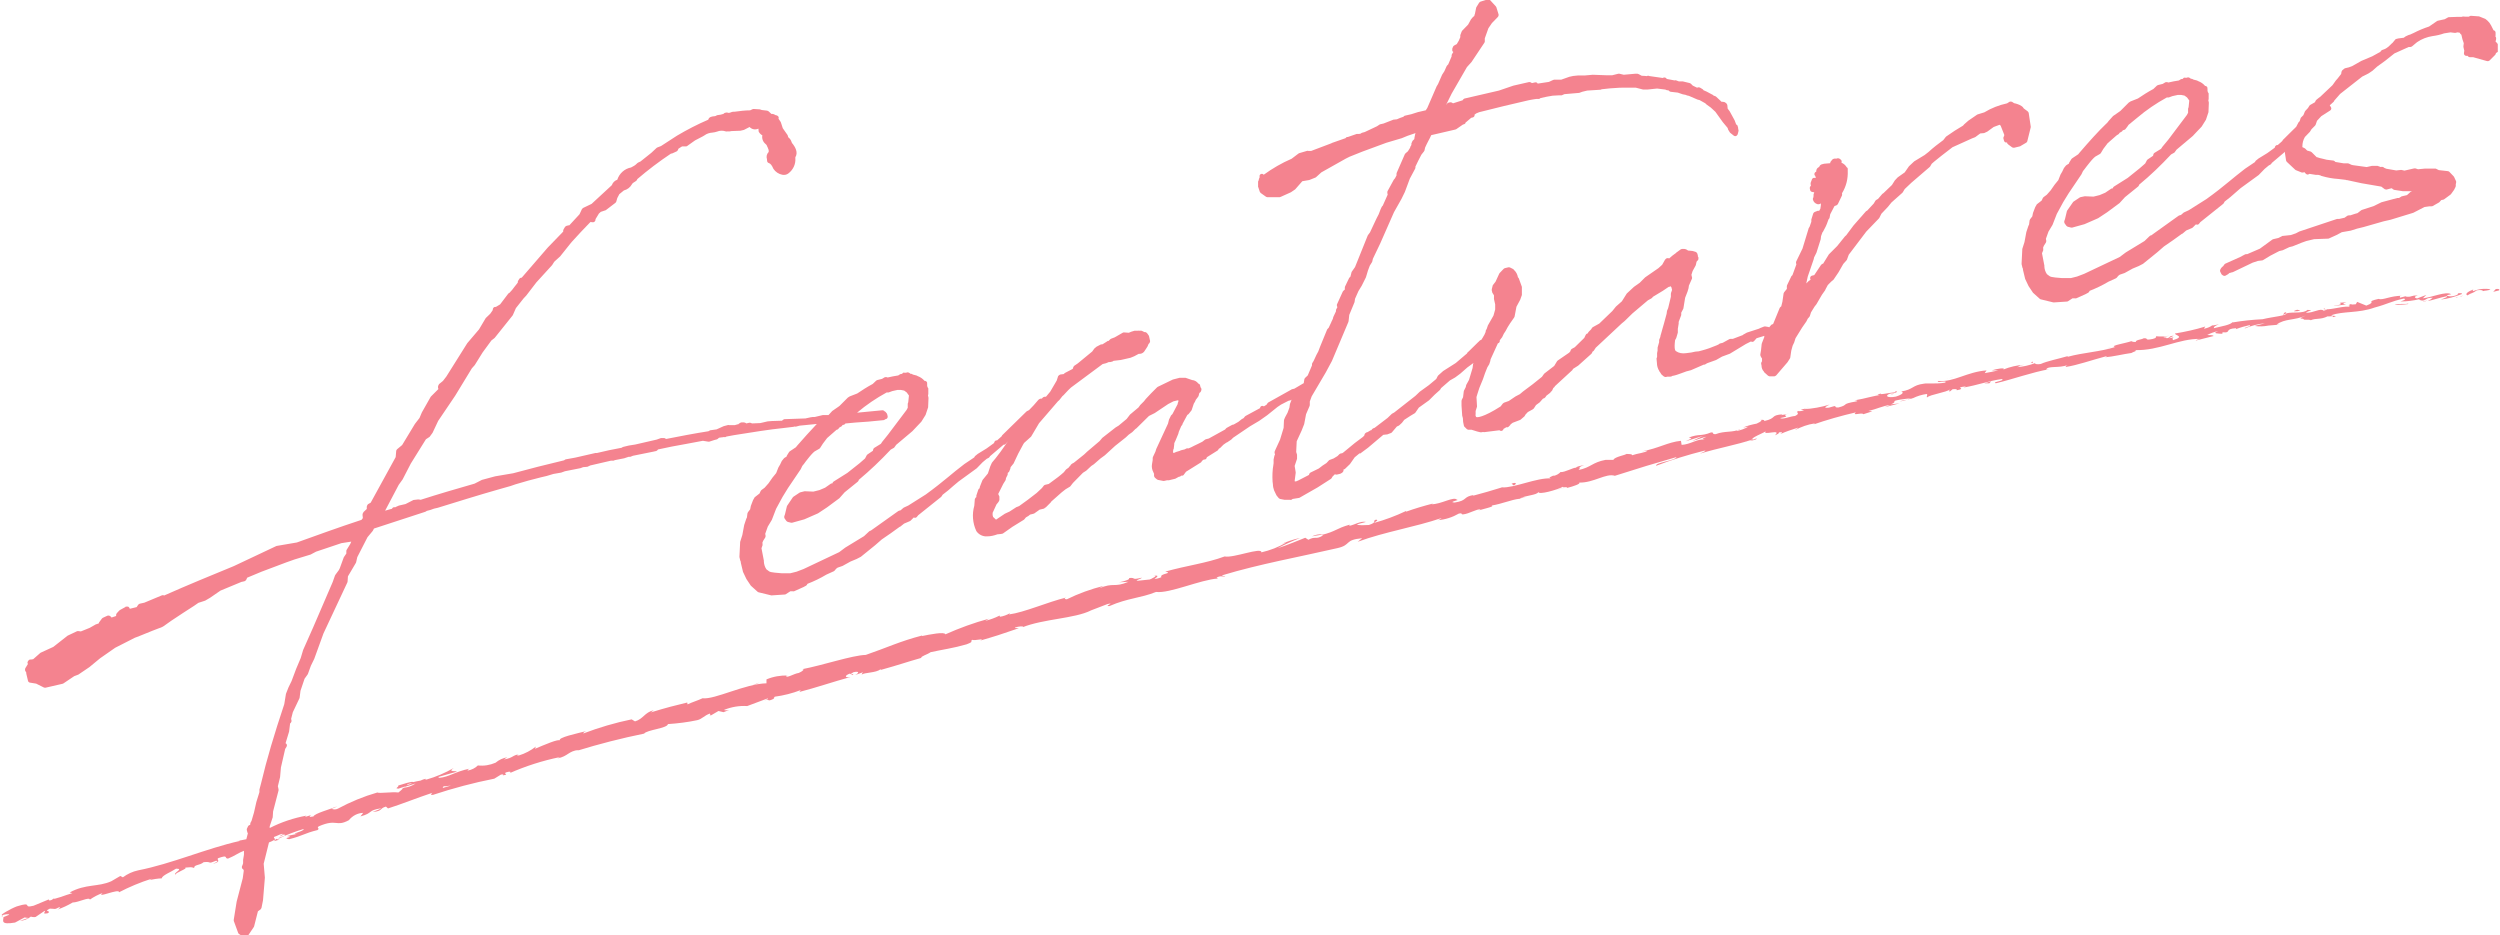 <?xml version="1.0" encoding="UTF-8"?><svg id="b" xmlns="http://www.w3.org/2000/svg" viewBox="0 0 147 55" width="147" height="55"><g id="c"><rect width="147" height="55" style="fill:none;"/><path id="d" d="M146.87,3.05v-.45s-.04-.08-.08-.11c0,0-.02-.01-.03-.02l-.02-.03.03-.13s.01-.09-.01-.12l-.03-.05s.01-.04.01-.06v-.16c0-.07-.05-.13-.12-.14-.02-.04-.04-.08-.06-.12-.05-.11-.11-.22-.18-.32l-.11-.12-.12-.1s-.02-.02-.04-.02l-.35-.14s-.03,0-.04,0l-.42-.03s-.06,0-.08.02l-.05.03h-.24s-.07-.02-.11-.01l-.07.02h-.22s-.54.02-.54.02c-.02,0-.04,0-.06.02l-.18.1-.41.09s-.04.01-.06.03l-.45.31c-.31.1-.62.23-.91.38l-.11.05c-.06.03-.12.06-.19.07l-.17.08-.11.08-.32.04-.12.03s-.06.02-.07.05l-.15.18s-.09.07-.13.12c-.13.14-.29.25-.48.3-.02,0-.04.02-.05.04l-.06.07-.47.26-.64.27-.55.31-.19.07-.21.05s-.04.01-.06.03l-.11.09s-.04.05-.05.09l-.02.13-.22.28-.09.1-.2.28-.74.7s-.03.01-.05.03l-.16.13s-.03.03-.04.05l-.04.09-.28.16s-.04.03-.05.05l-.08.13-.15.16s-.02.03-.03.04l-.09.22-.14.14s-.03.04-.03.06l-.05.16s-.06.04-.07.07l-.13.25-.78.77s-.03.04-.04.07l-.27.24h-.06c-.06.03-.11.08-.11.15l-.44.32-.52.32-.16.13s-.04.05-.05.08l-.58.39c-.39.3-.68.54-.96.77-.39.32-.76.62-1.32,1.02l-1.03.65-.26.12s-.02.01-.04.02l-.16.14-.08.02s-.04.01-.05.02l-1.62,1.16h-.03s-.04.02-.06.04l-.3.29-1.1.67-.36.27-2.09.99-.42.16-.36.09h-.53c-.66-.05-.68-.07-.8-.17-.02-.02-.05-.04-.08-.06-.09-.13-.14-.28-.15-.44,0-.02,0-.04,0-.06l-.14-.73.07-.17s.01-.05,0-.08v-.07h-.01l.05-.12.12-.19s.03-.07.02-.11l-.02-.11.15-.42.24-.4.25-.64.38-.7.32-.52.75-1.11.09-.19c.07-.09.14-.17.2-.26.15-.19.28-.36.43-.51l.09-.08.28-.16s.04-.03.05-.05l.15-.25.25-.33.56-.49h.02s.07-.04.09-.07l.03-.05.14-.08s.05-.05.06-.08h.03s.08-.02.11-.05l.13-.17.06-.09.5-.41c.54-.46,1.13-.86,1.75-1.2h.09s.04,0,.05-.01l.19-.07.32-.07h.19s.2.04.2.04l.15.11.13.18-.04.39-.03.09s0,.03,0,.04v.2s-.07.13-.07.13l-1.1,1.46-.34.41-.08.12-.39.24s-.06.05-.06.09l-.02.08-.31.21s-.04.03-.05.05l-.1.19-.32.28-.71.57-.81.51s-.05.04-.06.07v.03s-.06.01-.06.01c-.02,0-.03.01-.05.02l-.34.23-.33.14-.36.09-.48-.02s-.03,0-.04,0l-.24.05s-.03.01-.05.02l-.36.24s-.03.02-.04.04l-.34.49s-.02.03-.02.05l-.11.46-.04.11s-.01.09.02.13l.1.14s.05.05.08.06l.2.05s.04,0,.07,0l.72-.2.8-.35.53-.35.73-.54.32-.35.78-.63s.04-.05.05-.08v-.02c.67-.55,1.29-1.15,1.88-1.78l.18-.1s.03-.02.04-.04l.1-.14.95-.8.53-.56.25-.4.15-.45s0-.03,0-.04l.02-.48s0-.02,0-.04l-.03-.14.02-.06s0-.03,0-.04v-.23s0-.05,0-.07l-.05-.08-.02-.1s.01-.06,0-.09c0-.04,0-.08-.02-.11-.02-.03-.06-.05-.1-.06h-.02c-.11-.13-.24-.22-.4-.28l-.04-.02s-.03-.01-.04-.02l-.2-.05s-.09-.06-.14-.05h-.02s-.02-.03-.04-.04c-.04-.03-.1-.05-.15-.04-.01,0-.03.01-.04.02h-.1c-.05-.02-.11,0-.13.06h-.01s-.01.01-.01.01c-.04,0-.07,0-.11.02l-.08.05s-.02.01-.03.02c-.21.03-.41.07-.62.12l-.06-.02s-.09-.01-.12.01l-.15.09-.28.07s-.05.02-.06.03l-.21.2c-.32.17-.63.37-.91.56l-.43.17-.11.07-.5.5h-.01s-.01.02-.02.02l-.39.27-.27.3-.04.06c-.59.56-1.13,1.18-1.65,1.78l-.09.11-.36.24s-.03.03-.04.04l-.13.21-.02.06-.13.08s-.02.02-.04.03l-.12.15-.1.21-.1.17-.13.33-.22.27-.23.33-.23.26-.19.14s-.03.03-.04.05l-.07.15-.27.21s-.03.02-.03.04l-.08.14-.13.34-.04.2-.13.17s-.02.04-.03.07l-.03.24-.04.08-.12.36-.11.59-.13.41s0,.02,0,.04l-.04.81s0,.03,0,.04l.05.21s.01.04.03.06c0,.02,0,.04,0,.06l.13.54.2.42.24.36s.01.02.02.03l.4.36s.04.03.06.03l.74.18s.02,0,.03,0h0l.76-.05s.05,0,.07-.02l.26-.17h.15s.05.01.07,0l.58-.26s.02-.01.03-.02l.08-.04s.05-.03.06-.05l.04-.07c.38-.15.76-.33,1.11-.54l.44-.2s.03-.02.05-.04l.08-.1.09-.07.29-.1.47-.26.36-.15.25-.13.84-.68.39-.34c.35-.24.72-.49,1.05-.74.02,0,.04-.01.06-.03l.2-.17.33-.14s.03-.02.05-.03l.19-.19s.05.02.08.02c.04,0,.08-.02.1-.05l.08-.1,1.35-1.08s.02-.02.03-.04l.05-.09c.22-.16.43-.34.63-.52.11-.09.21-.18.31-.27l1.06-.77.35-.36.24-.2.11-.06s.06-.05.07-.09l.78-.66s-.01.04-.01.05l.07.46s.02.06.04.08l.49.46s.03.02.04.03l.35.14s.06.01.09,0l.07-.02.08.09c.05.05.12.07.18.03l.04-.02.37.06h.14l.13.03.03.02s.04.02.06.02c.31.09.63.15.96.17.13.02.27.03.42.05h.01s.07.03.1.02l.83.18,1.17.2.2.15s.08.03.12.02l.27-.07h.05v.02s.07.06.11.07l.52.08h.54s-.05.02-.05.02c-.01,0-.03.01-.04.02l-.21.19-.3.07s-.03,0-.04.02l-.13.08h-.05s-.03,0-.05,0l-.93.25-.47.23-.68.22s-.03.01-.04.02l-.22.17c-.09.02-.17.05-.24.07s-.12.04-.18.06h-.07s-.07,0-.1.02l-.17.12-.31.07h-.07s-.04,0-.06,0l-2.22.74-.21.11-.3.1-.47.05s-.04,0-.05.02l-.2.1-.3.07s-.04.01-.05.02l-.74.54-.74.32h-.02s-.07,0-.1.01l-.3.16-.87.39s-.05.03-.06.05l-.07.1s-.02.01-.03.02l-.05.05s-.02.02-.03.03l-.05.08s-.03.07-.02.11c0,.02.01.04.02.05,0,.02.02.04.03.06h0s.03.08.06.1l.07.05s.05.02.08.02c.02,0,.04,0,.07-.02l.14-.08.08-.07.09-.02s.03,0,.04-.02c.02,0,.05,0,.07-.01l1.17-.56.3-.1.25-.03s.04,0,.06-.02l.41-.25.54-.28.21-.05.38-.18.2-.05.52-.21.28-.1.46-.11.82-.03s.04,0,.05-.01l.44-.2.32-.17.52-.09.38-.12.37-.09,1.19-.34.4-.09,1.34-.41.66-.34.28-.04h.1s.06,0,.09-.01l.37-.21s.02-.02.03-.02l.12-.13.11-.02s.04-.01.05-.02l.38-.28s.02-.02.03-.03l.18-.25.09-.18s.01-.04.01-.06v-.1l.02-.07s0-.06,0-.09l-.12-.26s-.02-.03-.03-.04l-.25-.26s-.05-.04-.09-.04l-.53-.06-.16-.08s-.04-.02-.06-.01h-.59l-.41.04-.15-.05s-.05,0-.08,0l-.57.13-.17-.04s-.03,0-.05,0l-.26.03-.58-.1-.12-.05-.07-.05s-.09-.03-.14,0l-.19-.07s-.03,0-.04,0h-.29l-.31.07-.8-.11h-.01s-.05-.02-.08-.02l-.15-.07s-.04-.01-.06-.02h-.26l-.48-.08s-.06-.07-.11-.08l-.4-.05c-.08-.02-.16-.04-.24-.06-.11-.02-.22-.05-.33-.09,0,0-.02,0-.02,0l-.29-.29s-.04-.03-.06-.04l-.21-.06-.12-.12s-.1-.06-.16-.08v-.05c0-.19.05-.39.15-.55l.29-.3.1-.16.21-.21s.02-.03.03-.05l.08-.23.25-.27.53-.34c.06-.04.08-.13.04-.19l-.07-.11.22-.2s.04-.04.04-.07l.35-.4,1.3-1.02.36-.18.24-.16.28-.25.47-.34.54-.43.84-.38h.1s.07-.01.09-.03l.3-.25c.27-.19.59-.31.91-.36.23-.03.46-.08.68-.16l.38-.06.24.03s.03,0,.05,0l.12-.03.13.02.03.05s.03.04.05.05l.02.02.06.26.08.24-.02.17s0,.03,0,.05l.05.22-.02.14s0,.09.04.12c.03.03.08.05.13.04h.04s.03.03.03.03c.03.03.06.05.1.05h.2s.82.23.82.23c.05.01.1,0,.14-.03l.34-.34s.04-.06.04-.1" style="fill:#f4838f;"/><path id="e" d="M146.74,17.01l-.14.15.33-.08c.08-.04.02-.12-.19-.08" style="fill:#f4838f;"/><path id="f" d="M145.43,17.11c-.08-.02,0-.06,0-.09-.25.1-.53.25-.35.35.24-.16.31-.11.56-.3.22-.04.38,0,.35.05.07-.04.34-.02.45-.11-.34-.06-.7-.02-1.02.11" style="fill:#f4838f;"/><path id="g" d="M111.33,23.16c-.09.03-.16.05-.14.06.1-.03.14-.05.14-.06" style="fill:#f4838f;"/><path id="h" d="M123.86,20.47s.19,0,.36-.03l-.36.03Z" style="fill:#f4838f;"/><path id="i" d="M142.54,17.73c.06-.01.13-.03.19-.06l-.18.04s0,.02,0,.02" style="fill:#f4838f;"/><path id="j" d="M129.96,19.2l.11-.02s.05-.04.08-.07l-.18.09Z" style="fill:#f4838f;"/><path id="k" d="M134.24,18.54c.06-.06.13-.1.21-.11,0-.02-.02-.05-.06-.07-.1.01-.12.13-.15.19" style="fill:#f4838f;"/><path id="l" d="M5.24,52.84s0-.01,0-.02c-.02.02-.03.03,0,.02" style="fill:#f4838f;"/><path id="m" d="M.09,53.9l.07-.03s0-.04,0-.07l-.06.09Z" style="fill:#f4838f;"/><path id="n" d="M104.85,24.39h.02c.1-.04.04-.02-.02,0" style="fill:#f4838f;"/><path id="o" d="M67.83,33.86c.44-.01-.65.31.01.25-.07-.03.53-.33-.01-.25" style="fill:#f4838f;"/><path id="p" d="M95.65,26.74s-.03-.02-.11-.02c.03.01.07.02.11.02" style="fill:#f4838f;"/><path id="q" d="M91.73,27.81s.03,0,.04,0c.06-.04.14-.06.21-.06-.09,0-.17.02-.25.05" style="fill:#f4838f;"/><path id="r" d="M88.24,28.7h.07l.12-.04-.19.04Z" style="fill:#f4838f;"/><path id="s" d="M16.43,49.37c-.07,0-.14-.02-.2-.05.08.06-.45.25.2.05" style="fill:#f4838f;"/><path id="t" d="M142.42,17.73l.13-.02s0-.03-.02-.04c-.03.04-.06.06-.11.06" style="fill:#f4838f;"/><path id="u" d="M92.05,28.67l-.6.14c.17-.03.39-.08.6-.14" style="fill:#f4838f;"/><path id="v" d="M89.69,29.26c-.12-.01-.24,0-.35,0-.02.01-.04.03-.06.05l.42-.05Z" style="fill:#f4838f;"/><path id="w" d="M144.74,17.24h-.29c.16-.03.09.08-.02.12-.36.13-.54.03-.57,0l.27-.06c-.31-.19-1.11.18-1.67.24l.21-.2-.55.21c-.13-.03-.22-.11.05-.17-.41-.03-.35.11-.7.06-.04-.01-.02-.02.01-.03l-.38.1c.07-.05-.08-.11.16-.12-.72,0-1.12.27-1.4.19l.06-.02c-.96.22-.07.14-.78.41l-.54-.22-.08.14c-.1.01-.3.04-.27-.02-.36.15.07.04-.13.16-.5-.03-1.32.28-1.46.1-.16.12.47,0-.03.14-.18-.18-.59.14-1.04.12.12-.13.54-.14.09-.17-.23.23-.86.11-1.23.2,0,.15-.8.2-1.41.35-.59.03-1.18.09-1.77.19v-.03c-.07.17-.67.26-1.1.37,0-.09.07-.14.3-.23l-.41.08c-.14.09-.3.15-.47.18l.08-.13c-.58.18-1.18.31-1.78.41-.02.11.61.17-.11.39-.04-.05-.08-.14.1-.2-.11.05-.23.08-.35.09l.28-.15c-.33.02-.15.11-.41.15-.01-.08-.2-.02-.18-.09.11,0,.21-.03.32-.06-.25.05-.51.06-.77.03.03.04.02.11-.19.16-.54.11-.2-.06-.53-.04-.12.08-.48.09-.46.21-.09.02-.19,0-.27-.04-.27.11-1.31.27-.96.34h.07s-.04,0-.04,0c-.9.29-1.92.33-2.81.58v-.04c-.54.16-1.21.29-1.58.46-.16.04-.39.01-.33-.05-.34.13-.7.21-1.06.24.4-.16-.16-.03.42-.14-.42.02-.84.12-1.24.28.18-.14-.43-.04-.68.05h.39c-.28.07-.54.11-.8.16l.11-.16c-1.14.08-1.93.7-2.82.62-.27.16.61-.07.38.1-.51.09-1.08.02-1.24.06-.71.09-.6.34-1.34.46.1.02.22.13-.31.3-.51.1-.67-.05-.36-.17.12-.03.18-.03.18-.01.16-.05.37-.12.16-.13l-.05.06c-.26.01-.96.18-.81.06-.37.13-.14.11.14.07-.66.08-1.01.23-1.69.34.11,0,.22.03.12.06-.99.17-.41.19-1.07.36-.39.02.1-.2-.56.01-.42.05-.11-.1.04-.18-.49.15-.99.24-1.5.27l.31-.11c-.16.06-.33.1-.5.14l.2.05c-.19.03-.35.06-.36.02-.18.11.18.12-.18.3-.26.01-.75.23-.87.12.8-.14-.12-.1.55-.28-.15.05-.31.09-.47.11-.03,0,.02-.03.07-.05-.78.06-.31.22-1.1.4.08-.09-.21-.09-.34-.05.32-.07.18.08-.1.2-.27.05-.54.12-.8.23l.31-.05c-.21.12-.44.21-.68.25-.04-.05.31-.11.18-.11-.36.22-.9.09-1.42.3-.26.01-.06-.13-.28-.1-.58.24-.68.06-1.3.3.21.05.23.02-.19.22l1.03-.32-.64.3c.32-.08.65-.22.84-.25-.3.15-.27.12-.1.16-.46-.04-.83.29-1.36.32l-.04-.24c-.78.08-1.3.44-2.29.62l.32-.04c-.11.12-.6.16-.9.27.01-.08-.19-.07-.34-.08.03.05-.71.17-.76.35h-.46c-.8.15-.84.44-1.6.6.21-.14-.15-.11.34-.3-.25.06-.48.1-.47.16-.16-.02-.67.28-.92.26-.11.11-.25.19-.4.22-.04,0,0-.04,0-.04,0,.04-.43.16-.16.19-.84-.05-2.16.57-2.89.53-.54.17-1.2.36-1.7.49.03-.03,0-.04.09-.05-.71.1-.37.33-1.17.45-.43-.02.4-.17.14-.16-.17-.23-.94.27-1.5.26l.12-.05c-.55.14-1.09.3-1.62.49,0,0,.03-.03,0-.04-.61.29-1.23.52-1.88.7.17-.15.27-.13.13-.2-.28.09.12.14-.43.32-.2,0-.62.05-.7-.04l.53-.14c-.31-.07-.69.18-.98.23l.02-.07c-.81.23-.78.39-1.66.61l.1.02c-.44.28-.43.02-.87.26l-.18-.12c-.31.12-1.07.44-1.63.62.43-.23.88-.43,1.33-.61-.42.09-.82.23-1.21.41.13-.06.26-.11.4-.14-.46.27-.95.46-1.47.58.03-.33-1.65.35-2.16.24-1.08.4-2.21.53-3.49.89.52.11-.37.11-.23.33-.14.06-.29.1-.44.11h.06s-.07,0-.07,0h0l-.94.1c-.23-.01.27-.13.23-.18-.66.16-.3-.03-.75.02.11.06-.2.18-.58.25l.56-.03c-.88.37-.85.01-1.74.39l.27-.15c-.75.19-1.47.45-2.16.79-.09,0-.22-.04-.02-.11-1.14.28-2.47.88-3.38,1l.07-.08c-.19.11-.4.19-.62.22,0-.03.07-.08-.03-.06-.26.13-.54.23-.82.3l.22-.13c-.88.24-1.73.55-2.56.92-.04-.17-.93.01-1.37.1v-.03c-1.28.33-2.14.74-3.31,1.14-.79.02-2.53.61-3.74.84.19-.02,0,.14-.2.22-.29.04-.74.34-.74.17l.1-.02c-.43-.01-.86.06-1.26.23v.23c-1.27.03-3.04.97-3.76.88-.27.13-.62.23-.88.36l-.02-.11c-.79.19-1.18.29-2.14.58l.17-.13c-.55.14-.6.51-1.1.66l-.2-.12c-.97.2-1.92.48-2.84.83,0-.03.02-.08.17-.14-.45.12-1.76.39-1.53.56-.05-.14-.98.27-1.48.48l.05-.13c-.29.23-.63.41-.99.52-.15.03-.15-.05.05-.08-.49.08-.34.21-.94.32l.2-.13c-.25.04-.49.15-.69.32-.33.14-.68.2-1.04.16-.16.16-.37.26-.59.3-.05-.03.05-.08.1-.11-.84.17-1.18.48-1.77.54-.03-.03-.07-.05-.11-.04.65-.19,1.18-.34,1.13-.31-.03-.1-.56.04-.18-.23-.5.29-1.04.52-1.6.68-.03,0-.05,0-.08-.02l.05-.03c-.11.02-.22.06-.32.11-.15.02-.29.06-.43.09-.08-.07-.62.13-.88.2.05.1-.29.19.05.18-.04,0,.05-.03.22-.08.04-.01.07-.03.11-.04v.02s.64-.2.64-.2c-.21.14-.45.23-.7.25-.11.11-.24.23-.31.28-.4-.05-1.12.07-1.24,0-.8.23-1.58.55-2.32.95-.12.06-.25.06-.37.01.12-.04.23-.09.34-.15-.44.18-1.34.42-1.41.6-.59.11.28-.23-.5.03l.09-.08c-.75.14-1.48.38-2.16.73v-.1l.18-.54s0-.02,0-.04l.02-.3.32-1.23s0-.05,0-.07l-.04-.18.13-.53.05-.57.25-1.09.08-.13c.04-.07.03-.15-.04-.2,0,0,0,0,0,0h-.02s.21-.69.21-.69l.06-.48.05-.05s.05-.08.03-.13l-.02-.09.1-.39.39-.82s.01-.03.01-.04l.05-.4.24-.71.18-.25s.01-.02.02-.04l.17-.47.2-.41.54-1.49,1.41-3.01s.01-.03.01-.05l.02-.3.46-.78s.01-.03.02-.04l.07-.31.6-1.17.3-.36s.01-.02.02-.03l.06-.12,2.97-.97s.04-.01.06-.02l.08-.05c.14-.03.28-.07.42-.13l.22-.05c1.17-.36,2.41-.75,3.61-1.09l.67-.19.29-.1c.5-.15.99-.29,1.49-.41l.34-.08.4-.12.46-.08.22-.08.91-.18.16-.06.23-.02s.03,0,.04-.01l.15-.07,1.21-.28h.13s.07,0,.09-.03l.56-.11.27-.09s.07.01.1,0l.15-.06,1.19-.24.18-.04s.08-.04.1-.09c.54-.12,1.1-.23,1.68-.33.31-.06.63-.12.96-.18l.31.05s.04,0,.07,0l.31-.1.12-.03s.04-.01.06-.03l.08-.07s.09-.01.14-.02.09,0,.14-.02c0,0,.01,0,.02,0,.05.02.1,0,.14-.03l.43-.08c1.14-.18,2.04-.33,2.92-.42l.58-.07.08-.02s.07.02.1,0l.19-.05,1.01-.1c-.4.42-.78.85-1.15,1.27l-.08.1-.36.24s-.03.03-.04.04l-.13.21-.02.06-.13.08s-.02.02-.03.03l-.12.15-.1.21-.1.17-.13.33-.22.27-.23.33-.23.26-.19.14s-.03.03-.04.05l-.07.15-.27.21s-.03.02-.03.04l-.08.14-.13.34-.04.2-.13.17s-.02.04-.03.07l-.03.24-.04.08-.12.36-.11.59-.13.41s0,.02,0,.04l-.04.81s0,.03,0,.04l.05.21s.01.04.03.06c0,.02,0,.04,0,.06l.13.54.2.42.24.36s.01.02.02.03l.4.36s.04.03.06.03l.74.18s.02,0,.03,0h0l.76-.05s.05,0,.07-.02l.26-.17h.15s.05.01.07,0l.58-.26s.02-.01.03-.02l.08-.04s.05-.03.06-.05l.04-.07c.39-.15.76-.33,1.11-.54l.44-.2s.03-.02.05-.04l.08-.1.09-.07.29-.1.47-.26.36-.15.25-.13.84-.68.39-.34c.35-.24.72-.49,1.05-.74.02,0,.04-.01.06-.03l.2-.16.33-.14s.03-.02.05-.03l.19-.19s.05.02.08.02c.04,0,.07-.02.1-.05l.08-.1,1.35-1.08s.02-.02.03-.04l.06-.09c.22-.16.43-.34.63-.52.11-.09.21-.18.31-.26l1.06-.77.35-.36.24-.2.12-.06s.06-.05.07-.09l.8-.68h.06s.06-.04.08-.06l.09-.11.02-.02-.43.61-.29.38-.2.24s-.01.02-.02.03l-.09.2-.14.42-.31.38s-.02.03-.02.04l-.15.38v.07s-.04.02-.04.02c-.02.02-.04.05-.05.08l-.11.33s0,.03,0,.05v.05h-.02s-.06.07-.07.12l-.03.38c-.14.49-.1,1.02.12,1.49.14.21.39.33.64.31.21,0,.41-.05.6-.12l.21-.02.09-.02s.03,0,.04-.02l.54-.38.68-.42s.02-.02.03-.03l.08-.1.03-.02c.08-.04.16-.09.22-.15l.2-.05s.04-.01.05-.02l.31-.22.25-.06s.05-.02.06-.05c.02,0,.04-.02.06-.03l.28-.28.04-.06.61-.54.23-.18.25-.15s.03-.02.04-.04l.14-.18.59-.6.19-.12.3-.28.15-.1.39-.34.26-.19.6-.55.63-.5.17-.16.21-.15.18-.18s.04-.02.06-.04l.74-.73.34-.17.79-.53.31-.16.25-.06h.04v.08s-.05.09-.04.14h0s-.31.59-.31.59l-.08.08s-.03.04-.03.06l-.07.14s-.01.03-.02.04l-.06.24-.69,1.49-.05.16-.15.32s-.01.04-.01.06v.11l-.04.24c-.03.16,0,.33.08.48l.04.09v.13s.02.07.05.1l.12.1s.04.02.06.03l.31.06s.04,0,.05,0l.18-.04h.04s.04.01.07,0l.33-.08s.03,0,.04-.01l.2-.11h0c.05,0,.11-.02.14-.07h0s.04,0,.06,0c.05,0,.09-.03.11-.07l.12-.16.88-.55s.05-.05.06-.09l.11-.08c.08.02.15-.03.17-.11,0,0,0-.01,0-.02l.64-.4s.03-.03.04-.05l.03-.05.08-.05.19-.19.17-.12s.03-.01.05-.02l.24-.16.11-.11.99-.67.54-.32.47-.33.61-.49.21-.14.43-.22.12-.03s.04-.01.06-.03l.02-.02s-.01.02-.02.03l-.09.24-.03.21-.11.3-.14.26-.06.14s0,.03-.01.05l-.02.44-.21.69-.28.61-.04.1s-.01.06,0,.08l.02.09v.02s-.03.03-.03.04l-.05.23v.23s-.01.03-.01.04v.03c-.06.33-.07.67-.05,1,0,.05.02.11.02.16,0,.12.03.25.07.36l.14.29.13.16s.05.04.08.05l.26.05h.35s0,.01,0,.01c.03,0,.05,0,.07-.02l.06-.04.37-.06s.03,0,.05-.02l1.05-.6.78-.5s.03-.03.04-.04l.05-.09.14-.14s.07.02.11.02l.21-.05.11-.06s.07-.07.08-.11v-.08s.06-.02.06-.02c.01,0,.03-.02.04-.03l.28-.27.28-.4.28-.23h.06s.04-.03.05-.04l.39-.29.9-.76.18-.02s.03,0,.04,0l.24-.09s.04-.02.05-.04l.29-.34.11-.05s.03-.02.04-.03l.15-.14.13-.17.37-.24.25-.15s.03-.02.04-.04l.2-.29.6-.43.33-.33.29-.26s.02-.02.03-.03l.06-.1.52-.45.3-.17.31-.23.41-.36.34-.25.02-.02v.02s-.02.03-.02.04l-.03.24-.21.7-.16.29s-.01.02-.01.03l-.02.1-.11.22s-.01.03-.01.05l-.04.33-.08.16s-.01.04-.01.06v.27l.04.59.04.15c0,.15.02.29.06.44,0,.03.02.05.04.07l.13.13s.07.05.12.04c.01,0,.02,0,.03,0,.02,0,.03,0,.05,0,.03,0,.05,0,.08,0l.32.1.2.05s.02,0,.03,0c.01,0,.02,0,.03,0l.1-.02s.05.02.08.01l.88-.11h0l.03.02c.07.04.15.02.19-.05l.02-.04s0-.02.01-.02h0s.03,0,.04-.02l.12-.07c.05.02.11,0,.14-.04l.08-.08s.02-.03.03-.05l.12-.09.42-.16s.03-.01.04-.02l.21-.18s.02-.02.03-.03l.05-.09.14-.15.29-.16s.04-.03.06-.05l.13-.2.23-.17s.02-.02.03-.04l.16-.18h.04s.07-.04.09-.07l.06-.09.22-.17s.03-.03.04-.06l.03-.02s.04-.04.05-.06l.07-.15.03-.02s.02-.02.03-.03l.04-.06,1.01-.93s.02-.02.02-.03l.03-.05.3-.19.77-.69s.03-.03.04-.05l.03-.08s.06-.03.08-.06l.11-.17,1.53-1.43.17-.14.46-.45.91-.77.2-.11s.02-.02.04-.03l.06-.07.58-.35.34-.23h.04s.04-.02.06-.04l.06.06.04.16-.06.17s-.01.04-.01.06v.17s-.16.67-.16.67l-.06.14s0,.02-.01.04l-.02.15c-.05.2-.11.4-.16.59s-.12.4-.17.6l-.02.07s-.02.03-.01.05c-.01.03-.02.06-.02.08l-.05.12s-.01.04-.01.05v.11l-.09.32v.1s-.01.03,0,.05v.02c-.03.1-.04.21-.03.32v.06l-.03.08s-.01.04,0,.06l.02.21c0,.17.05.34.14.48,0,.03.03.06.05.07h0s0,.03.02.04l.05.08s.02.02.03.03l.12.1s.08.04.12.03l.08-.02s.07,0,.1,0h.04s.09,0,.12-.02l.02-.02c.18-.03.36-.09.54-.16.1-.04.2-.07.3-.11l.27-.07.76-.33h.06s.09-.05.13-.08l.53-.19.35-.2.46-.17.94-.57.3-.15h0c.06.04.13.03.18-.02l.15-.17.46-.14s-.01.03-.01.05v.03s-.14.36-.14.36c0,.01,0,.03-.01.04l-.04.38-.04.23s0,.06.01.09l.06.11s.02.03.03.04v.17l-.03.04s-.03.07-.02.11l.02.09c0,.14.05.27.14.36,0,.02.02.05.04.06l.2.18s.06.04.09.04h.29s.07-.02.1-.05l.67-.78.14-.22s.02-.03.02-.05l.06-.41.08-.29.09-.19.08-.25.39-.63.25-.36.08-.16.09-.1s.02-.03.03-.05l.07-.22.21-.34.11-.14.32-.55.19-.27s.02-.03.02-.05l.14-.26.2-.2.11-.09s.02-.02.03-.03l.29-.43.28-.49.18-.2s.02-.03.03-.04l.11-.3,1.03-1.36.75-.78s.02-.02.02-.03l.12-.24.38-.4.21-.26.63-.56s.02-.02.03-.03l.12-.2.39-.37,1.07-.92s.02-.02.03-.03l.1-.17.15-.13c.16-.13.59-.48,1.07-.84l1.15-.52.18-.07s.02-.01.03-.02l.27-.2.21-.02s.03,0,.04-.01l.17-.08.37-.27.35-.13.06.05.21.53v.07s-.06.09-.05.14l.04.15c.02.08.1.12.17.1,0,0,0,0,.01,0v.04s.04.06.07.08l.23.17s.08.03.12.02l.33-.08s.03,0,.04-.02l.34-.2s.06-.05.06-.09l.2-.81s0-.04,0-.05l-.12-.8s-.03-.07-.06-.09l-.23-.17c-.03-.06-.08-.11-.13-.14-.14-.09-.29-.14-.44-.17l-.12-.08s-.1-.03-.15,0l-.14.09c-.47.1-.93.28-1.34.53l-.39.12s-.03.01-.04.02l-.51.35-.25.22-.06.07-.49.3-.5.34s-.02.02-.03.03l-.14.18c-.3.22-.6.45-.87.7l-.23.18-.61.37-.31.29-.25.36-.41.29-.17.18-.17.27-.5.48s-.06.03-.08.06l-.24.28-.09.05s-.04.03-.06.05l-.1.17-.39.42s-.06.02-.08.05l-.72.82-.44.59s-.05.03-.07.06l-.45.56-.49.49-.34.55h-.03s-.07.04-.09.07l-.4.6-.13.03c-.08.02-.12.09-.11.17,0,.02.02.05.03.06l-.04.03s-.02.02-.03.03c-.01,0-.03.01-.04.02l-.15.15.09-.41.35-1.02.02-.1.14-.28.25-.79.02-.18.08-.22h0s.04-.04.05-.07c.11-.19.2-.38.27-.59l.04-.11s.06-.06.06-.09l.04-.21.25-.48.13-.05s.06-.04.07-.07l.24-.5s.02-.09,0-.13c.25-.4.36-.86.34-1.32v-.08c.01-.05-.01-.11-.06-.13h0c-.07-.12-.18-.22-.31-.27.03-.07.01-.15-.05-.19l-.07-.05s-.07-.03-.11-.02l-.06.02h-.13s-.08.02-.11.05l-.1.12s-.04.06-.03.1l-.36.03-.15.04s-.07.03-.09.06l-.06.1h0s-.04.01-.06.03l-.05.05s-.06.09-.05.14v.04s-.03.02-.03.02c-.07.03-.1.12-.07.19.01.02.03.04.05.06,0,.01,0,.02,0,.03l.02.08h-.04c-.07-.03-.15,0-.18.07l-.08.21s-.01.08,0,.11l.02.04h0s-.05.08-.05.08c-.02.03-.03.07-.02.11l.02.09c.01.06.06.1.12.11l.12.02-.04.13v.1s-.01.03-.01.05h0v.02s-.04.07-.03.11c.02.14.13.25.27.29.07.01.14,0,.2-.05v.11s-.03.21-.03.21l-.07.12s-.06,0-.09,0l-.18.07s-.07.05-.08.09l-.11.35s0,.05,0,.08v.05s-.1.29-.1.29l-.05.08s-.02.04-.02.06l-.35,1.15-.37.76s-.02.06-.01.09l.02.08-.23.63-.06.06s-.02.02-.02.04l-.24.5s-.01.03-.01.05v.16s-.16.2-.16.2c-.01.02-.02.04-.03.06l-.07.49-.07.28-.03.02s-.05.04-.06.07l-.38.93-.03.03h-.02s-.06.02-.08.05l-.11.13s-.03-.02-.04-.02l-.17-.03s-.05,0-.08,0l-.18.07s-.09.03-.13.06l-.71.23-.16.09s-.07.03-.09.06l-.58.22h-.14s-.04,0-.07.02l-.38.21-.16.04s-.07.03-.09.06l-.11.05c-.28.12-.56.22-.86.3l-.19.05-.21.02-.23.05-.31.04c-.21.03-.42,0-.59-.12-.04-.02-.12-.12-.05-.65l.05-.09s.01-.02.02-.04l.09-.31s0-.03,0-.05v-.17s.05-.31.05-.31v-.1l.15-.4s0-.03,0-.05v-.09l.12-.23s.01-.03.01-.04l.1-.61.14-.36.06-.2.02-.15.18-.41s.02-.06,0-.09l-.03-.14.07-.22.18-.33s.01-.02.01-.03l.04-.18.03-.05s.03-.02.04-.03c.03-.03.05-.08.04-.13v-.06s-.02-.03-.03-.04c0-.02,0-.03,0-.05l-.03-.12s-.05-.09-.09-.1l-.2-.06-.2-.02s-.03,0-.05,0c-.06-.05-.14-.09-.23-.1h-.1s-.07,0-.1.02l-.25.18s-.03.02-.04.04h0c-.14.1-.28.2-.4.32l-.06-.02s-.09,0-.12.03l-.05.05s-.04.05-.05.08l-.13.23-.22.2-.78.54-.32.32-.34.24-.42.39s-.02.02-.02.03l-.27.43-.35.31-.21.26-.77.74-.38.21s-.04.03-.05.05l-.05.08-.13.13s-.03.03-.04.05l-.02.05-.07.03s-.05.04-.06.07l-.08.17-.56.55-.18.1s-.05.04-.06.08l-.02.06s-.05.05-.07.08l-.67.46s-.03.03-.04.04l-.17.28-.57.44s-.02.02-.03.03l-.12.17c-.36.3-.71.57-1.11.86l-.19.16-.25.13-.4.27-.28.1s-.05.03-.07.05l-.13.17c-1.03.66-1.4.66-1.44.62-.02-.04-.04-.08-.04-.12.01-.02.02-.05.01-.07v-.16s.08-.25.08-.25c0-.02,0-.03,0-.05l-.03-.52.06-.2c.04-.11.08-.23.11-.34l.21-.51c.07-.23.17-.48.26-.7l.11-.18.06-.18.02-.11.43-.94h0c.06-.01.1-.06.11-.12v-.06s.14-.18.14-.18l.1-.21.1-.15.13-.24.14-.22.23-.33s.02-.04.03-.06l.11-.58.22-.41.1-.28s0-.03,0-.04v-.39s0-.03,0-.05l-.18-.5s-.03-.05-.05-.06c-.03-.16-.1-.31-.22-.42h0s-.04-.06-.07-.07l-.18-.09s-.06-.02-.09-.01l-.21.05s-.05.02-.07.04l-.23.24s-.02.02-.03.04l-.22.48-.15.19s-.02.03-.02.05l-.05.2s0,.04,0,.07l.03.12s0,.03.02.04l.08.13v.18s-.01.03,0,.04l.07.31v.3s-.1.36-.1.36l-.33.58-.07.21s-.07.09-.06.15v.02l-.08.18-.05.08s-.01.03-.02.04l-.1.16-.07.03s-.07.05-.08.08c-.02,0-.03.02-.04.03l-.57.56s-.06.04-.08.08c0,0,0,.01,0,.02l-.67.57-.74.47-.29.26s-.02.03-.03.04l-.08.16s-.01,0-.02.02l-.42.35-.54.39-.25.24-1.25.98-.11.06s-.02.01-.03.02l-.25.24-.76.58-.06.02s-.07.03-.09.06l-.04.06h-.03s-.03.02-.04.02l-.15.09-.07.02s-.08.05-.1.09l-.03.1s-.05.04-.07.07h0s-.48.36-.48.36l-.68.56-.06.04-.1.02s-.05.02-.07.04l-.11.11-.23.14-.24.09s-.04.02-.05.04l-.13.14-.23.15-.22.17-.49.24s-.06.04-.07.08l-.02.06-.62.32-.14.06h-.07s-.01-.03-.01-.03l.06-.47s0-.03,0-.04l-.06-.37.14-.42s0-.03,0-.05v-.19s-.05-.16-.05-.16l.03-.63.29-.63.15-.38.11-.58.21-.49s0-.03.01-.05v-.21s.11-.3.11-.3l.83-1.41.36-.67.97-2.3s0-.03.01-.04l.04-.37.31-.75.03-.2.2-.45.19-.31.25-.5.12-.4.11-.29.12-.19s.01-.03.02-.04l.04-.17.43-.9.81-1.84.44-.78.2-.41.29-.78.31-.58s.01-.04.02-.05v-.08c.11-.23.23-.48.35-.7l.15-.19s.02-.03.03-.05l.04-.18c.05-.12.12-.25.19-.39.06-.11.12-.22.17-.34l1.42-.33s.03-.01.05-.02l.39-.27.06-.02c.06-.01.1-.06.11-.12.02,0,.04-.02.05-.03l.27-.23.09-.02c.08-.02.12-.09.11-.17l.1-.07.17-.07c.96-.25,1.95-.48,2.9-.7.07-.02.14-.02.21-.04s.17-.02.26-.04h.08s.05,0,.08,0l.08-.05c.23-.06.47-.1.71-.14l.36-.02h.1s.05,0,.07,0l.16-.07.82-.07s.03,0,.04,0l.19-.07.29-.07.78-.05s.06-.01.08-.03h.02c.15-.02.31-.03.46-.05.37-.03.71-.05,1.06-.04h.46s.43.11.43.11h.25s.57-.06.57-.06l.48.06.1.04s.05.01.08,0l.05.05s.05.03.08.04l.43.05.29.1.16.03c.06.03.13.05.2.06l.51.22.12.03.34.19s.04.05.07.07l.25.18.27.25.43.6.29.35c.01.07.04.13.08.18l.05.08s.02.03.04.04l.19.15c.06.05.15.04.2-.03.01-.02.02-.03.03-.05l.05-.2s0-.08-.02-.11c0-.06-.01-.11-.03-.16,0-.04-.03-.07-.06-.09,0,0-.02-.01-.03-.02l-.09-.24-.29-.53-.12-.16-.02-.21s-.03-.08-.07-.11l-.07-.05s-.04-.02-.06-.02l-.16-.02h0s-.02-.03-.03-.04l-.28-.26s-.05-.03-.08-.04h-.04s-.03-.03-.05-.05c-.06-.03-.12-.06-.19-.1-.12-.07-.24-.13-.37-.18l-.02-.03s-.02-.02-.03-.03l-.15-.09s-.07-.03-.11-.02l-.07.02-.25-.12-.11-.11s-.04-.03-.07-.04l-.41-.1s-.03,0-.04,0h-.19s-.16-.06-.16-.06c-.03-.01-.06-.01-.08,0h-.03s-.42-.08-.42-.08l-.03-.02h-.01s-.01-.02-.01-.02c-.02-.03-.06-.05-.1-.05-.04,0-.07,0-.1.03h0l-.77-.11h-.01s-.07-.03-.11-.02c-.02,0-.03.01-.05.02-.1-.01-.2-.02-.3-.02l-.19-.1s-.04-.01-.06-.02h-.14l-.67.06-.25-.06s-.04,0-.07,0l-.36.09h-.33s-.81-.03-.81-.03l-.45.04h-.4s-.3.03-.3.03l-.23.05-.48.17h-.42s-.04.01-.06.02l-.24.11-.66.1c-.03-.06-.09-.09-.16-.07l-.18.04-.06-.04s-.07-.03-.11-.02l-.92.21-.85.29-2.03.47s-.09.05-.1.1l-.57.18-.06-.04s-.07-.03-.11-.02l-.09.02s-.06.02-.08.05l-.07.09.33-.67.9-1.56.27-.3.76-1.14s.03-.06.02-.09v-.16s.21-.59.21-.59l.21-.31.36-.37s.05-.09.03-.14l-.13-.42s-.02-.04-.03-.05l-.34-.37s-.09-.06-.14-.04l-.42.13s-.06.03-.08.06l-.16.26s-.02.03-.02.05l-.07.35h0s-.02.05-.02.05c-.01.03-.02.06-.02.08l-.03.02s-.03.02-.04.03l-.12.14-.17.31-.35.36s-.02.03-.03.05l-.08.21s0,.02,0,.04v.08s-.09.21-.09.21l-.12.2h0s-.03.02-.04.02l-.11.06s-.06.04-.07.08l-.04.1s-.01.05,0,.08v.06s.03.05.06.06l-.08.13s-.03.07-.02.11v.02l-.2.47-.06.06s-.02.02-.03.04l-.14.31-.13.2-.24.55-.08.13-.55,1.27-.09.14-.43.1h-.01l-.41.13-.39.09s-.06.03-.07.06c-.13.04-.26.09-.39.15l-.19.02s-.04,0-.06.02l-.54.21-.18.04s-.03.01-.05.02l-.15.1-.72.34-.15.04s-.06.02-.08.05l-.1.02h-.08s-.04,0-.06,0l-.52.18h-.06s-.06.04-.08.07l-.77.27s-.04.01-.06.03l-1.19.45h-.17s-.04-.02-.05-.01l-.48.14s-.03.01-.04.02l-.41.31c-.58.25-1.13.57-1.64.94h0c-.04-.05-.11-.07-.17-.04-.06.03-.09.1-.07.16v.03c-.03.06-.05.12-.06.19-.02.02-.03.05-.03.08v.23s-.01.04,0,.05l.1.3s.03.05.05.07l.31.22s.05.03.08.03h.73s.04-.01.06-.02l.6-.27.22-.15s.02-.02.03-.02l.42-.48.41-.07.35-.14s.03-.01.04-.02l.32-.29,1.44-.81.22-.11.75-.3,1.41-.52.91-.27.34-.14.47-.16-.02.05s0,.03-.01.04l-.04.21s0,.03,0,.05l-.05.05s-.04.04-.06.06l-.06.14s-.02.06,0,.09h0l-.06.1s-.02.04-.02.07l-.13.21-.14.12s-.03.03-.04.05l-.48,1.1s-.01.04-.01.05v.1l-.09.17-.06.07s-.02.02-.02.03l-.36.66s-.02.07-.01.1l.02.1-.29.65s-.05.04-.06.07l-.07.15c-.06.19-.14.37-.24.54l-.38.81-.12.16s-.01.02-.02.04l-.74,1.84-.19.27s-.02.03-.02.05l-.06.24-.05.05s-.02.02-.03.04l-.24.5s-.01.04-.01.06v.11l-.08.07s-.03.03-.04.05l-.34.75s-.02.06,0,.09l.02.09-.06.1s-.03.07-.02.11v.02l-.16.34-.02.09s-.03.08-.05.11c-.02.04-.04.07-.05.11l-.15.32-.06.06s-.02.03-.03.04l-.41,1-.11.29c-.08.14-.15.28-.21.42l-.07.15-.07.11s-.02.04-.02.06v.08s-.25.59-.25.59l-.16.15s-.04.05-.04.08l-.03.18v.04l-.56.33-.13.03s-.03,0-.04.02l-1.36.76s-.04.03-.05.05l-.05.08-.16.1-.04-.02c-.07-.03-.16.01-.18.09,0,0,0,.02,0,.03l-.85.46s-.03.02-.04.03l-.08.1-.11.06-.2.16-.28.16s-.06,0-.09.02l-.31.17s-.03.02-.04.03l-.06.07-.96.53-.16.04s-.04.01-.05.02l-.17.13-.22.11c-.1.05-.18.09-.27.13-.11.06-.21.11-.32.15h-.02s-.06-.01-.09,0l-.12.06-.21.05s-.04.01-.06.03l-.23.07-.11.05s-.05-.01-.07,0c0-.05,0-.11.01-.16v-.02s.03-.04.03-.06l.03-.25v-.06c.02-.06.04-.11.07-.16l.17-.41.03-.12.15-.35.03-.02s.04-.06.04-.1l.28-.52.05-.03s.03-.02.04-.04l.15-.19s.02-.02.02-.04l.12-.36c.05-.07.09-.15.12-.23l.13-.17s.02-.03.03-.05l.05-.19h.02s.07-.06.08-.11l.02-.07s0-.1-.04-.13h-.01s-.03-.13-.03-.13c-.01-.05-.05-.09-.1-.1-.09-.12-.22-.2-.37-.21l-.38-.13s-.03,0-.04,0h-.32s-.39.1-.39.1l-.89.43s-.03.02-.04.03l-.34.34-.32.34-.11.14-.22.22-.1.14-.5.42-.2.26-.47.39-.18.11-.78.61-.16.19-.73.62-.18.17-.6.48-.11.06s-.04.03-.06.05l-.06.09-.04.03s-.03.04-.04.06l-.14.1s-.02.02-.03.03l-.11.14c-.22.2-.46.38-.7.55l-.19.14-.21.05s-.06.02-.08.05l-.11.14-.31.29c-.34.27-.7.54-1.03.77l-.15.06s-.03,0-.04.02l-.37.24-.28.13-.52.35-.17-.16-.03-.11v-.04s.01-.04,0-.07v-.02l.23-.5.1-.12.05-.08s.03-.07.02-.11v-.03s0-.03,0-.03c0-.03,0-.06,0-.09l-.07-.15h0s.3-.6.3-.6l.12-.19s.01-.03.02-.04l.02-.11.09-.18s0-.03.01-.04v-.08s.06-.04.08-.07l.07-.17.02-.1.17-.21s.02-.02.02-.04l.26-.55.28-.52.06-.1.41-.37s.02-.02.02-.03l.45-.76,1.12-1.3.05-.04s.02-.02.03-.03l.18-.23s.06-.04.08-.07c.05-.05.09-.1.13-.14.09-.1.19-.2.29-.29l1.86-1.38.2-.05.17-.07s.06.01.09,0l.12-.03s.04-.02.06-.04l.43-.05.57-.13.22-.09.26-.14c.12.01.24-.03.32-.13.05-.08.09-.14.12-.18.06-.08.11-.17.14-.27l.05-.05s.05-.08.04-.13l-.06-.27s-.01-.03-.02-.05l-.1-.14s-.07-.06-.11-.06h-.06s-.04-.03-.06-.04l-.1-.04s-.05-.01-.08,0h-.04s-.06-.01-.09,0h-.19s-.2.06-.2.06l-.14.06-.29-.02s-.05,0-.07.02l-.47.27-.21.08s-.03.02-.05.03l-.1.1h-.05s-.03.02-.04.03l-.27.17s-.07,0-.1.01l-.25.13-.13.11-.12.17-.85.7-.22.15s-.07.09-.06.14l-.03.04-.44.23s-.02.02-.04.03l-.04.04-.17.02s-.06.01-.08.03l-.05.04s-.04.04-.04.07l-.07.22-.38.65-.25.3h-.08s-.08.02-.11.05l-.05.06s-.03,0-.04,0c-.07,0-.14.04-.19.1-.17.2-.34.4-.53.58l-.12.06s-.03.02-.04.03l-1.41,1.38s-.03.04-.04.07l-.27.24h-.06c-.06.03-.11.08-.11.15l-.44.32-.52.32-.16.13s-.04.05-.05.08l-.58.39c-.39.3-.69.54-.96.77-.39.32-.76.62-1.31,1.02l-1.03.65-.26.12s-.02.01-.03.02l-.16.14-.08.02s-.04.01-.05.02l-1.63,1.16h-.03s-.04.02-.06.04l-.3.28-1.1.67-.36.27-2.09.99-.42.16-.36.09h-.53c-.66-.05-.68-.07-.8-.17-.02-.02-.05-.04-.08-.06-.09-.13-.14-.29-.15-.45,0-.02,0-.04,0-.06l-.14-.73.06-.17s.01-.05,0-.08v-.07h-.01l.05-.12.12-.19s.03-.07.02-.11l-.02-.11.15-.42.24-.4.25-.65.38-.7.32-.52.75-1.11.09-.19c.07-.08.14-.17.2-.26.15-.19.28-.36.43-.51l.09-.08.28-.16s.04-.03.05-.05l.16-.25.25-.33.56-.49h.03s.07-.04.09-.07l.03-.05.14-.08s.05-.05.06-.08h.03s.08-.02.11-.05l.03-.04h.04s.53-.05.53-.05c.48-.03,1.03-.07,1.65-.14.05,0,.09-.03.13-.06h.02c.08-.02.12-.09.11-.17l-.03-.12s-.02-.06-.05-.08h0s-.05-.08-.1-.09c-.04-.05-.1-.07-.16-.06l-1.46.14c.54-.46,1.12-.85,1.74-1.19h.09s.04,0,.05-.01l.19-.07.31-.07h.19s.2.04.2.04l.15.11.13.18-.04.39-.03.09s0,.03,0,.04v.2s-.07.13-.07.13l-1.1,1.46-.33.41-.08.12-.39.24s-.06.05-.06.09l-.02.08-.31.21s-.04.03-.05.05l-.1.19-.32.28-.72.57-.81.51s-.05.04-.06.07v.03s-.06.01-.06.01c-.02,0-.03.01-.05.02l-.33.23-.33.14-.36.09-.48-.02s-.03,0-.04,0l-.24.06s-.03.01-.05.02l-.36.24s-.03.02-.04.04l-.33.49s-.02.03-.02.05l-.11.46-.04.11s-.01.09.02.13l.1.14s.05.05.08.06l.2.05s.04,0,.06,0l.72-.2.8-.35.53-.35.73-.54.31-.35.78-.63s.04-.05.05-.08v-.02c.66-.55,1.29-1.15,1.88-1.78l.18-.1s.03-.02.04-.04l.1-.14.95-.8.53-.56.25-.4.15-.45s0-.03,0-.04l.02-.48s0-.02,0-.04l-.03-.14.02-.07s0-.03,0-.04v-.23s0-.05,0-.07l-.05-.08-.02-.1s.01-.06,0-.09c.02-.08-.03-.15-.11-.17,0,0-.01,0-.02,0h-.02c-.11-.13-.24-.22-.4-.28l-.04-.02s-.03-.02-.04-.02l-.2-.05s-.09-.06-.14-.05h-.02s-.02-.03-.04-.04c-.04-.03-.1-.05-.15-.04-.01,0-.03,0-.04.02h-.11c-.05-.02-.11,0-.13.06h-.01s-.01.01-.01.01c-.04,0-.08,0-.11.02l-.08.05s-.02.01-.03.02c-.21.03-.41.07-.62.12l-.06-.02s-.09-.01-.12.01l-.15.09-.28.07s-.05.02-.06.03l-.21.2c-.32.17-.63.37-.91.56l-.44.17-.11.07-.5.5h-.01s-.02.02-.02.02l-.39.27-.22.24h-.18s-.1,0-.1,0c-.02,0-.04,0-.06,0l-.46.11c-.08,0-.17,0-.25.02l-.32.07s-.05,0-.08,0l-1.14.04s-.07.02-.1.05l-.04.04-.61.02-.24.02-.43.1-.49.02-.04-.02s-.07-.03-.11-.02l-.19.04s-.01-.01-.02-.02l-.04-.02s-.05-.02-.07-.02h-.13s-.05,0-.08.02l-.08.05s-.03.02-.04.04c-.01,0-.02,0-.03,0l-.18.05h-.34s-.03-.01-.04-.01l-.27.07-.42.19-.35.05s-.03,0-.04.01l-.09.05c-.83.13-1.66.29-2.47.45h-.02s-.1-.05-.1-.05c-.01,0-.02,0-.04,0h-.1s-.04,0-.06,0l-.25.09-1.26.29-.38.06-.33.08s-.04.01-.06.03l-.03.02c-.51.09-1.01.2-1.46.31h-.03s-.04-.01-.06,0l-1.18.27-.55.1s-.03,0-.05.02l-.06.04c-1.02.24-2.07.51-2.99.76l-1.06.18-.78.21-.43.22c-1.05.3-2.14.62-3.17.95l-.11-.02s-.03,0-.05,0l-.25.03s-.03,0-.05.02l-.43.22-.39.09-.16.07-.05.03s-.06-.01-.09,0c-.04,0-.07.03-.09.06l-.02.03c-.1.02-.19.05-.29.08-.04.01-.07.02-.11.03l.8-1.52.23-.32.48-.93.89-1.43.2-.13s.03-.02.03-.03l.16-.22.33-.7,1-1.48.98-1.61.17-.19.46-.74.52-.71.17-.13s.02-.02.03-.03l1.04-1.3s.01-.02.02-.03l.18-.41.45-.57.16-.17.59-.77.93-1.02.12-.19s.02-.02.03-.03c0,0,.01,0,.01-.01l.31-.28.59-.74.1-.12c.35-.39.71-.77,1.06-1.13l.05-.04s.07.03.11.02h.06c.08-.03.12-.11.11-.18h0l.2-.33.11-.1.27-.09s.03,0,.04-.02l.55-.42s.04-.04.05-.07l.06-.21.12-.23.27-.22c.2-.05.37-.18.47-.36l.05-.07.2-.13s.05-.05.06-.08v-.02c.63-.54,1.29-1.04,1.98-1.5l.09-.02.26-.12s.07-.06.08-.1c0-.01,0-.02,0-.04l.18-.12s.04-.02.06-.03h.22s.06,0,.08-.03l.45-.32.46-.24.1-.06c.13-.1.3-.15.46-.16.1-.01.19-.03.28-.06.15-.06.32-.07.48-.02.03.02.07.02.1.01.02,0,.05,0,.08,0,.06,0,.12,0,.18-.02l.53-.02.21-.05.33-.17c.13.14.33.18.51.1h.01s0,.07.01.13c0,.02,0,.05.02.07.05.08.12.15.2.19-.04.19.04.39.19.51.03.03.07.07.07.07,0,.02,0,.04.01.05l.03.05c.06.13.09.21.07.3-.11.11-.15.27-.1.42,0,.03.01.07.01.1,0,.06.04.11.1.13.1.03.18.13.27.34.12.18.31.31.53.35.12.02.25,0,.35-.08.28-.21.44-.55.41-.9v-.05c.19-.3-.04-.63-.14-.77,0-.01-.02-.02-.03-.03-.03-.04-.05-.08-.06-.12-.03-.1-.1-.19-.19-.26l-.02-.08s-.01-.03-.02-.05l-.28-.4-.11-.34s-.01-.03-.02-.04l-.12-.18c.03-.06,0-.14-.06-.17l-.04-.02s-.05-.02-.08-.02h0s-.03-.02-.05-.03l-.1-.04s-.06,0-.09,0l-.16-.15s-.05-.03-.08-.04l-.33-.04-.11-.04s-.03,0-.04,0l-.32-.02s-.04,0-.06.01l-.15.07c-.3,0-.6.04-.9.08-.08,0-.16,0-.23.04-.08.03-.13.04-.18.02-.03-.01-.06-.02-.09-.01l-.09.02s-.06.03-.08.06c-.11.04-.23.06-.34.07-.04,0-.07.02-.09.04-.04.02-.09.03-.14.03-.09.01-.28.03-.32.2-.63.27-1.25.59-1.84.94l-.94.61-.21.08s-.03.02-.05.03l-.31.29-.64.51c-.09.03-.18.08-.24.15-.04.04-.08.07-.13.1l-.18.1c-.38.07-.69.35-.81.72-.15.05-.27.17-.32.32l-1.19,1.1-.5.24s-.05.04-.07.07l-.14.3-.6.65s-.03,0-.04,0l-.12.03s-.07.03-.09.06l-.09.15s-.03.07-.02.11v.02l-.91.94-1.53,1.77c-.05,0-.11.02-.14.07l-.07.11s-.02.04-.02.06v.05c-.07.08-.13.16-.19.24-.09.13-.19.25-.3.36-.03.01-.06.03-.08.06l-.47.62-.25.15c-.06-.01-.12.01-.15.06l-.02.04s-.02.07-.02.1l-.14.2-.26.25s-.02.02-.02.03l-.38.64-.69.81-1.23,1.96-.2.26-.22.18s-.04.05-.05.08l-.02.07s0,.04,0,.07l.02.08-.44.44s-.02.02-.02.03l-.51.9-.14.33-.27.35-.75,1.24-.3.25s-.05.06-.05.1l-.03.36-1.47,2.68-.16.09s-.07.09-.07.15v.13s-.18.17-.18.17l-.05.08s-.02.06-.02.09l.02.2-.02.02s-.04.05-.06.08l-.06.02c-1.28.42-2.54.88-3.74,1.31l-1.17.2s-.02,0-.04.01l-2.5,1.18c-1.26.52-2.71,1.11-4.1,1.73-.04-.03-.09-.03-.13-.01l-1.03.43-.27.06s-.07.03-.09.06l-.09.14-.41.1v-.02s-.03-.07-.06-.09c-.03-.02-.07-.03-.11-.02h-.06s-.02.02-.03.03l-.31.17s-.03.02-.04.03l-.15.16s-.05.08-.04.13c0,.01,0,.02.01.03l-.24.08-.03.02s-.03-.05-.05-.06l-.07-.05s-.09-.03-.14,0l-.26.12s-.04.03-.05.04l-.17.23s-.02.04-.02.06l-.18.06-.35.2-.52.21-.16-.02s-.05,0-.07.01l-.55.26-.84.66-.72.33s-.03.01-.04.02l-.42.37-.09.02h-.03s-.09,0-.12.02l-.05.05s-.05.07-.05.12c0,.03.01.05.03.07l-.16.26s-.03.1,0,.15l.06.1s0,.04,0,.06l.1.42c.01.06.06.1.11.11l.37.06.46.23s.06.02.09.01l1-.23s.03-.01.05-.02l.64-.43.24-.09.65-.44.63-.52.89-.62,1.16-.59.19-.07s.05-.01.05-.02c.7-.29,1.02-.41,1.18-.47.14-.04.27-.11.38-.2.14-.1.41-.3,1.05-.71l.62-.4.26-.18.4-.13.29-.17.61-.42,1.23-.51.18-.04s.08-.04.1-.08l.06-.13.84-.35,1.46-.55.48-.17.95-.29.32-.17,1.49-.5.58-.09-.06.14-.21.34s-.02.04-.02.06v.16s-.15.22-.15.22l-.24.66s-.04.05-.04.08l-.22.3s-.01.02-.02.04l-.13.37-1.15,2.67-.59,1.33-.14.47-.27.64-.27.72-.18.37-.15.38-.1.61c-.59,1.77-1.03,3.24-1.36,4.64l-.1.38s0,.02,0,.04v.11l-.18.58-.14.62-.15.51-.02.02s-.05.09-.05.14v.05h0s-.09.03-.12.07l-.08.17s-.01.05,0,.08l.03.12s.01.04.03.06l-.09.35c-.19.04-.39.08-.6.11.12-.02.19-.03.22-.01-2,.45-3.99,1.34-5.98,1.73-.33.07-.63.21-.9.41l-.15-.08-.53.31c-.78.35-1.49.14-2.45.66l.16.04c-.37.1-1.15.42-1.11.31-.06.08-.15.12-.25.12l-.03-.06-.89.37c-.71.18.03-.28-.99.04-.37.14-1.02.52-.87.52.15-.05.4-.09.43-.03l-.34.14c0,.2-.21.47.68.32l.56-.3.22.03-.5.17c.24-.01.46-.1.65-.25.09.03.19.04.28.02l.53-.36c.09.05-.22.22.19.14.25-.17-.31-.07.12-.27.31,0,.25.08.56-.09.06.03,0,.08-.12.15.31-.11.61-.25.9-.42.33,0,.99-.35,1.01-.17.23-.16.48-.29.75-.39-.44.36,1.02-.3.96-.04.62-.32,1.26-.59,1.93-.8-.04.04-.1.07-.15.09.24-.06.49-.1.74-.11,0-.17.56-.38.84-.57.5,0-.22.26-.03.36-.06-.12.75-.36.56-.42.37-.02.31-.05.53.02,0-.21.31-.13.56-.34.53-.06.18.14.72-.08.28-.02-.19.19-.19.19.56-.17.22-.22.31-.34.66-.24.34.01.59.02.38-.15.65-.36.94-.46v.23s-.05.3-.05.3c0,.01,0,.02,0,.04v.16s-.03.1-.03.1c-.03.05-.05.1-.04.16,0,.04.03.07.06.09,0,0,.02,0,.02.01h0s.01.05.03.07h0s-.06.45-.06.45l-.36,1.38-.17,1.06s0,.05,0,.07l.26.71s.03.06.06.07l.11.07s.03.02.05.02l.23.04h.02s.09-.02.12-.06l.33-.49s.02-.03.02-.05l.22-.87.15-.11s.05-.05.06-.09l.09-.45.11-1.33-.07-.82.31-1.25c.12-.05.24-.1.35-.17.03,0,.05,0,.08.02-.1-.05-.14-.12-.14-.17.25-.08.44-.23.56-.17-.09.02-.16.07-.22.14l.25-.12c.28.06-.34.15-.32.25.47-.23.97-.42,1.47-.57.12.11-.9.32-.35.28l-.62.13c.53.07-.37.1.12.19.81-.2.87-.34,1.68-.54.16-.13-.09-.09.07-.22,1.09-.47.99.06,1.77-.36.21-.26.51-.42.84-.43l-.16.21c.78-.21.38-.35,1.22-.48-.13.1-.6.23-.47.21.56-.04.35-.2.75-.31l.12.11c.82-.26,1.7-.62,2.61-.92-.04.05-.18.14.04.12,1.18-.39,2.38-.71,3.6-.95l.39-.24c.1-.03.2,0,.1.05.45-.08,0-.08.2-.18.24-.08.35-.03.2.05.95-.42,1.95-.74,2.97-.95l-.15.08c.64-.13.64-.44,1.26-.5l-.11.05c1.3-.4,2.62-.74,3.95-1.01.15-.22,1.37-.31,1.4-.56.58-.04,1.16-.11,1.72-.23.3-.07.4-.27.75-.39l.04.12.46-.27.3.07.33-.13c-.14.03-.3.03-.29-.01.43-.17.89-.25,1.35-.22l1.23-.46c-.01.06-.22.13-.38.21.64-.31.16.09.74-.19-.09,0,.03-.08.03-.11.52-.07,1.04-.2,1.53-.39l-.08.11c.94-.24,1.96-.59,3.01-.88-.39.07-.34-.1-.04-.2l.16.09c.18-.13-.33.04.05-.17.4-.09.3.07.09.17l.47-.17s-.07.08-.08.14c.17-.13.86-.1,1.1-.31l.04.03c1.05-.29,1.51-.46,2.36-.7-.01-.11.33-.18.56-.34.64-.14,1.36-.24,2.11-.46.52-.2.13-.14.35-.27.07.09.82-.13.45.05.9-.26,1.15-.34,2.28-.73-.14,0-.28.01-.22-.04.2-.07.49-.09.47-.03l-.05.02c1.25-.5,3.06-.51,4.03-.99l-.06.02,1.04-.4c.5-.11-.27.15.11.12,1.1-.48,1.82-.46,2.74-.83.81.1,2.6-.72,3.64-.79l-.08-.05c.24-.14.32-.04.51-.08-.04-.05-.29.01-.14-.07,2.15-.65,4.5-1.07,6.75-1.59.82-.19.37-.48,1.44-.58l-.26.21c1.6-.59,3.36-.86,4.94-1.4-.09.05-.08.09-.24.13.44-.03.87-.17,1.25-.39.25-.05.08.05.24.05.36-.03.82-.34,1.03-.29.04,0-.09.05-.15.08.21-.1,1.04-.25.8-.31.62-.1,1.14-.34,1.64-.4.28-.2,1.05-.2,1.11-.4,0,.19,1.1-.12,1.46-.31-.11.09.35-.03.21.08.43-.11.83-.25.73-.32.86.02,1.58-.57,2.1-.4,1.27-.41,2.46-.77,3.62-1.1,0,.19-1.29.33-1.19.51.91-.35,1.85-.64,2.8-.88.29-.05-.14.12-.23.17,1.09-.34,2.14-.51,3.11-.84,0,.02-.1.06-.2.1.19-.05.46-.08.42-.16l-.18.07c-.34-.04.71-.43.73-.5-.28.31.99-.17.53.25.12-.05.28-.12.23-.17.19-.03.26-.01.08.1.34-.15.69-.27,1.05-.38,0,.04-.12.08-.17.14.36-.19.74-.33,1.15-.39-.03.03.04.05-.12.08.83-.29,1.68-.53,2.54-.73-.26.24.36-.02.44.11l.53-.17-.23-.02c.47-.11.87-.31,1.29-.36l-.34.14.88-.23-.51.06c.46-.19-.09-.17.55-.28.25-.04.49-.07.74-.08h0c.26-.13.53-.21.81-.25.1.03-.04.18.03.2.2-.18,1.1-.28,1.37-.48-.09.05-.08.13-.04.14l.17-.14c.23-.02.26,0,.24.06.67-.12-.25-.14.55-.23-.06.02-.03.03-.15.07.8-.13,1.51-.4,2.25-.5.25.1-.62.17-.35.25,1.04-.25,2.13-.65,3.15-.83l-.19.02c.1-.24.78-.06,1.27-.27-.12.04-.14.15-.11.12.7-.11,1.4-.37,2.44-.65l-.12.08c.42-.03,1.08-.19,1.53-.25.12-.08.38-.12.21-.17,1.43.04,2.57-.68,3.83-.66-.15.03-.34.11-.22.09l1.02-.26c-.1-.08-.15-.03-.38-.06.21-.11.43-.19.66-.23-.45.15.03.15.24.16-.04-.02.02-.07,0-.09.57.06.05-.2.81-.24l-.03.06c.26-.1.54-.18.81-.24.14.08-.28.11-.29.2.38-.16.78-.27,1.19-.31-.17.06-.43.1-.6.16.26.04.53.03.79-.02h-.03l.72-.06h-.19c.48-.37,1.06-.23,1.73-.54-.66.29-.1.12-.13.25.19,0,.47,0,.39.04.32-.15.57-.02,1.02-.24.03.04.36-.06.3.05.43-.1-.11-.05-.09-.11.65-.25,1.6-.11,2.53-.45.82-.22.95-.36,1.72-.53.27.03-.19.17-.19.17.38,0,.77-.05,1.14-.14-.08.05.01.06.14.09.32-.05.19-.17.62-.17-.09.08-.19.15-.3.2.37-.08.73-.21,1.12-.29.11.05-.22.14-.35.2.43-.05.85-.17,1.25-.33M23.93,46.18l-.02.02s.03-.06.05-.08c.17-.07.24-.06.26-.05l-.3.1M25.15,46.61l.27-.09h0l-.27.09M26.04,46.33s-.02-.08.09-.11c-.05.04.21-.01.39-.03l-.48.14" style="fill:#f4838f;"/><path id="x" d="M23.7,46.36l-.07.03h.11s.05-.06.05-.06l-.09.03" style="fill:#f4838f;"/><path id="y" d="M124.36,20.43s.04,0,.05,0c0,0-.02,0-.03,0h-.02Z" style="fill:#f4838f;"/><path id="z" d="M41.8,42.04v-.03s-.1.05-.1.05l.1-.02Z" style="fill:#f4838f;"/><path id="aa" d="M130.65,19.59s.06.01.09.01c-.03,0-.06-.01-.09-.01" style="fill:#f4838f;"/><path id="ab" d="M133.34,19.11l.39-.02c-.17,0-.29.02-.39.02" style="fill:#f4838f;"/><path id="ac" d="M135.41,18.81s.03-.03.03-.05h0l-.03.05Z" style="fill:#f4838f;"/><path id="ad" d="M102.84,25.89l-.08.02c-.18.07-.06.03.08-.02" style="fill:#f4838f;"/><path id="ae" d="M112.45,23.37c-.1.04-.2.09-.3.12.17-.03.31-.06.3-.12" style="fill:#f4838f;"/><path id="af" d="M92.11,28.65h0l-.07.02.07-.02Z" style="fill:#f4838f;"/><path id="ag" d="M112.15,23.5c-.15.02-.3.05-.45.1.15-.01.3-.05.45-.1" style="fill:#f4838f;"/><path id="ah" d="M144.49,17.49s0-.01,0-.02l-.11.03h.1Z" style="fill:#f4838f;"/><path id="ai" d="M144.84,17.38l-.23.06c.08,0,.16-.02.23-.06" style="fill:#f4838f;"/><path id="aj" d="M141.59,17.88l.02-.04c-.12.08-.63-.02-.81.08.26,0,.53,0,.79-.04" style="fill:#f4838f;"/><path id="ak" d="M137.25,17.99l.7-.09c-.13-.02-.3-.05.02-.12-.9.02.2.07-.72.2" style="fill:#f4838f;"/><path id="al" d="M135.08,18.21c-.23.08-.29.1,0,.09.37-.08-.01-.06,0-.09" style="fill:#f4838f;"/><path id="am" d="M119.54,21.26c-.28.08,0,.04-.01.11v-.11Z" style="fill:#f4838f;"/><path id="an" d="M116.97,22.54l.11-.12-.4.12h.29Z" style="fill:#f4838f;"/><path id="ao" d="M114.77,22.2l.12-.04-.47.14.35-.1Z" style="fill:#f4838f;"/><path id="ap" d="M89,28.54c.19-.07.19-.22-.12-.1l.12.1Z" style="fill:#f4838f;"/><path id="aq" d="M77.78,31.42c-.22-.02-.44.02-.64.12.25-.06.51-.07.64-.12" style="fill:#f4838f;"/><path id="ar" d="M44.46,40.23l.21-.1-.41.15.2-.05Z" style="fill:#f4838f;"/></g></svg>